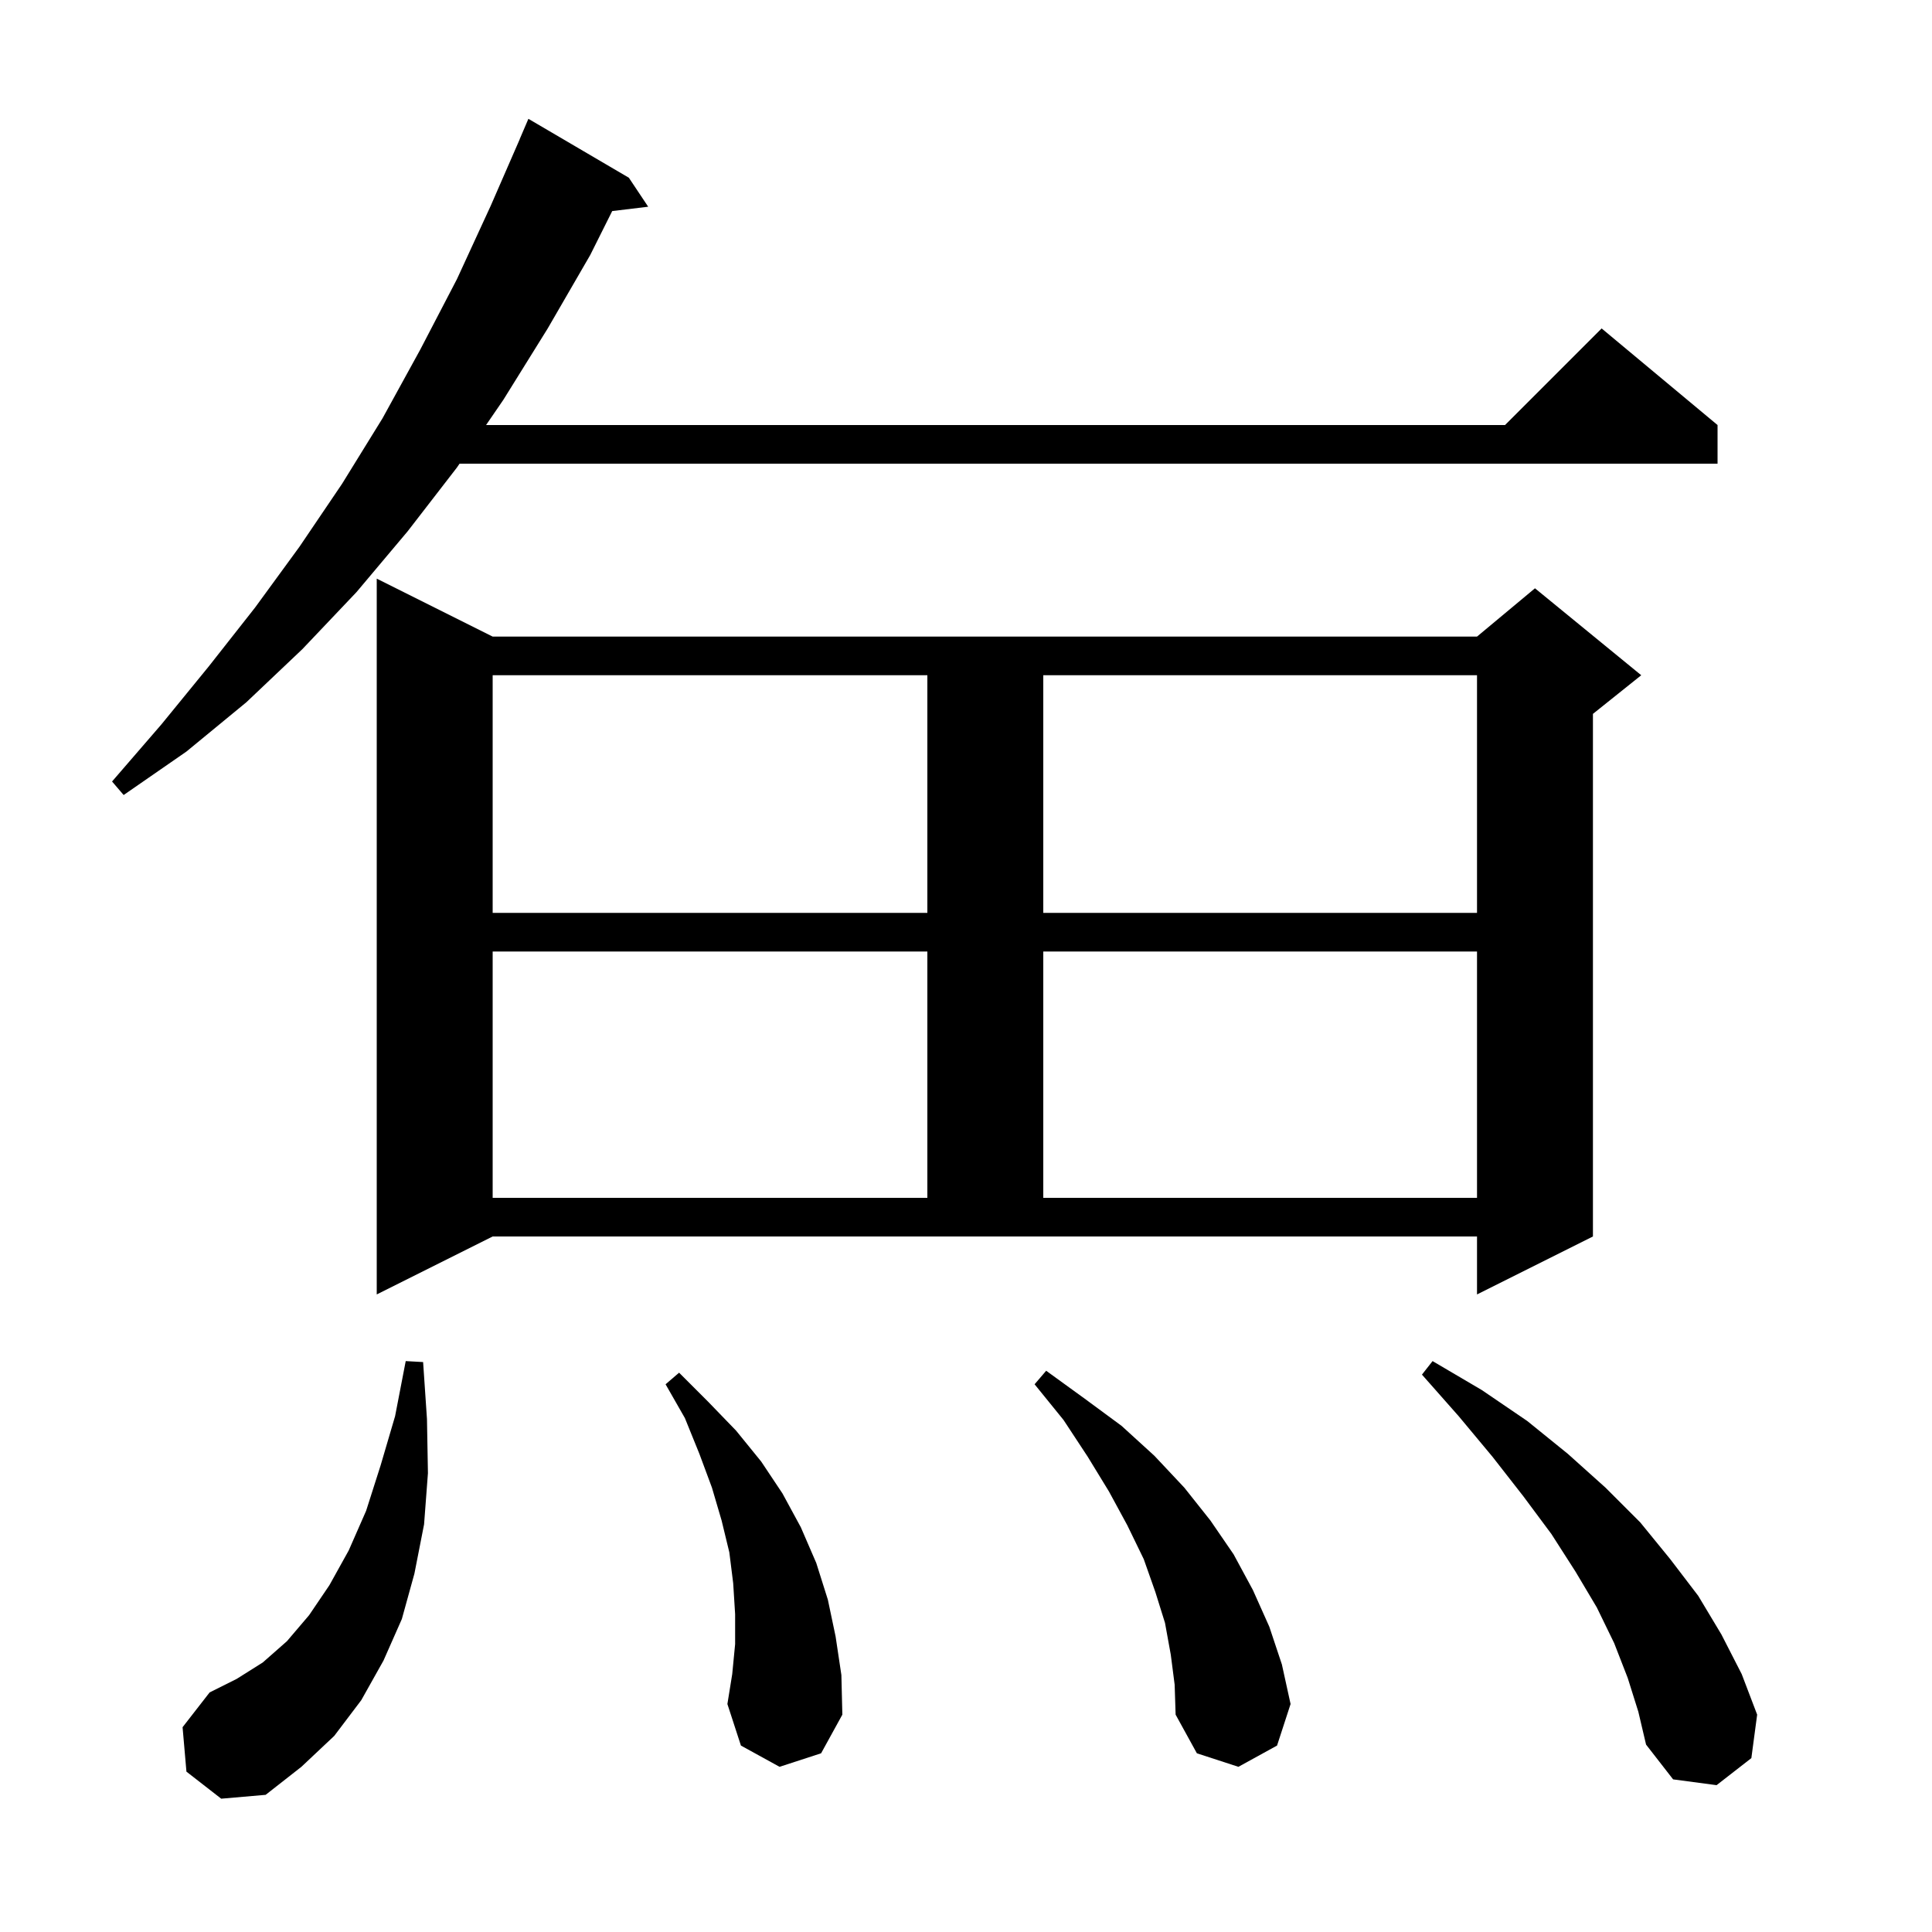 <svg xmlns="http://www.w3.org/2000/svg" xmlns:xlink="http://www.w3.org/1999/xlink" version="1.1" baseProfile="full" viewBox="0 0 200 200" width="200" height="200"><g fill="currentColor"><path d="M 19.3 183.4 L 18.9 178.8 L 21.7 175.2 L 24.5 173.8 L 27.2 172.1 L 29.7 169.9 L 32.0 167.2 L 34.1 164.1 L 36.1 160.5 L 37.9 156.4 L 39.4 151.7 L 40.9 146.6 L 42.0 140.9 L 43.8 141.0 L 44.2 146.9 L 44.3 152.5 L 43.9 157.8 L 42.9 162.9 L 41.6 167.6 L 39.7 171.9 L 37.4 176.0 L 34.6 179.7 L 31.2 182.9 L 27.5 185.8 L 22.9 186.2 Z M 168.5 173.7 L 167.1 170.1 L 165.3 166.4 L 163.1 162.7 L 160.6 158.8 L 157.7 154.9 L 154.5 150.8 L 151.0 146.6 L 147.2 142.3 L 148.3 140.9 L 153.4 143.9 L 158.1 147.1 L 162.3 150.5 L 166.2 154.0 L 169.8 157.6 L 172.9 161.4 L 175.8 165.2 L 178.2 169.2 L 180.3 173.3 L 181.9 177.5 L 181.3 182.0 L 177.7 184.8 L 173.2 184.2 L 170.4 180.6 L 169.6 177.2 Z M 121.2 171.3 L 120.6 168.0 L 119.6 164.8 L 118.4 161.4 L 116.7 157.9 L 114.8 154.4 L 112.6 150.8 L 110.1 147.0 L 107.1 143.3 L 108.3 141.9 L 112.3 144.8 L 116.1 147.6 L 119.5 150.7 L 122.6 154.0 L 125.3 157.4 L 127.7 160.9 L 129.7 164.6 L 131.4 168.4 L 132.7 172.3 L 133.6 176.4 L 132.2 180.7 L 128.2 182.9 L 123.9 181.5 L 121.7 177.5 L 121.6 174.4 Z M 80.7 182.9 L 76.7 180.7 L 75.3 176.4 L 75.8 173.3 L 76.1 170.2 L 76.1 167.1 L 75.9 163.9 L 75.5 160.7 L 74.7 157.4 L 73.7 154.0 L 72.4 150.5 L 70.9 146.8 L 68.9 143.3 L 70.3 142.1 L 73.3 145.1 L 76.2 148.1 L 78.8 151.3 L 81.0 154.6 L 82.9 158.1 L 84.5 161.8 L 85.7 165.6 L 86.5 169.4 L 87.1 173.4 L 87.2 177.5 L 85.0 181.5 Z M 39.0 134.0 L 39.0 59.9 L 51.0 65.9 L 152.9 65.9 L 158.9 60.9 L 169.9 69.9 L 164.9 73.9 L 164.9 128.0 L 152.9 134.0 L 152.9 128.0 L 51.0 128.0 Z M 51.0 98.5 L 51.0 124.0 L 96.0 124.0 L 96.0 98.5 Z M 108.0 98.5 L 108.0 124.0 L 152.9 124.0 L 152.9 98.5 Z M 51.0 69.9 L 51.0 94.5 L 96.0 94.5 L 96.0 69.9 Z M 108.0 69.9 L 108.0 94.5 L 152.9 94.5 L 152.9 69.9 Z M 65.1 18.4 L 67.1 21.4 L 63.375 21.85 L 61.1 26.4 L 56.7 34.0 L 52.1 41.4 L 50.317 44.0 L 155.8 44.0 L 165.8 34.0 L 177.8 44.0 L 177.8 48.0 L 47.574 48.0 L 47.3 48.4 L 42.2 55.0 L 36.9 61.3 L 31.3 67.2 L 25.5 72.7 L 19.3 77.8 L 12.8 82.3 L 11.6 80.9 L 16.7 75.0 L 21.6 69.0 L 26.4 62.9 L 31.0 56.6 L 35.4 50.1 L 39.6 43.3 L 43.5 36.2 L 47.3 28.9 L 50.8 21.3 L 53.807 14.402 L 53.8 14.4 L 54.7 12.3 Z "/></g></svg>